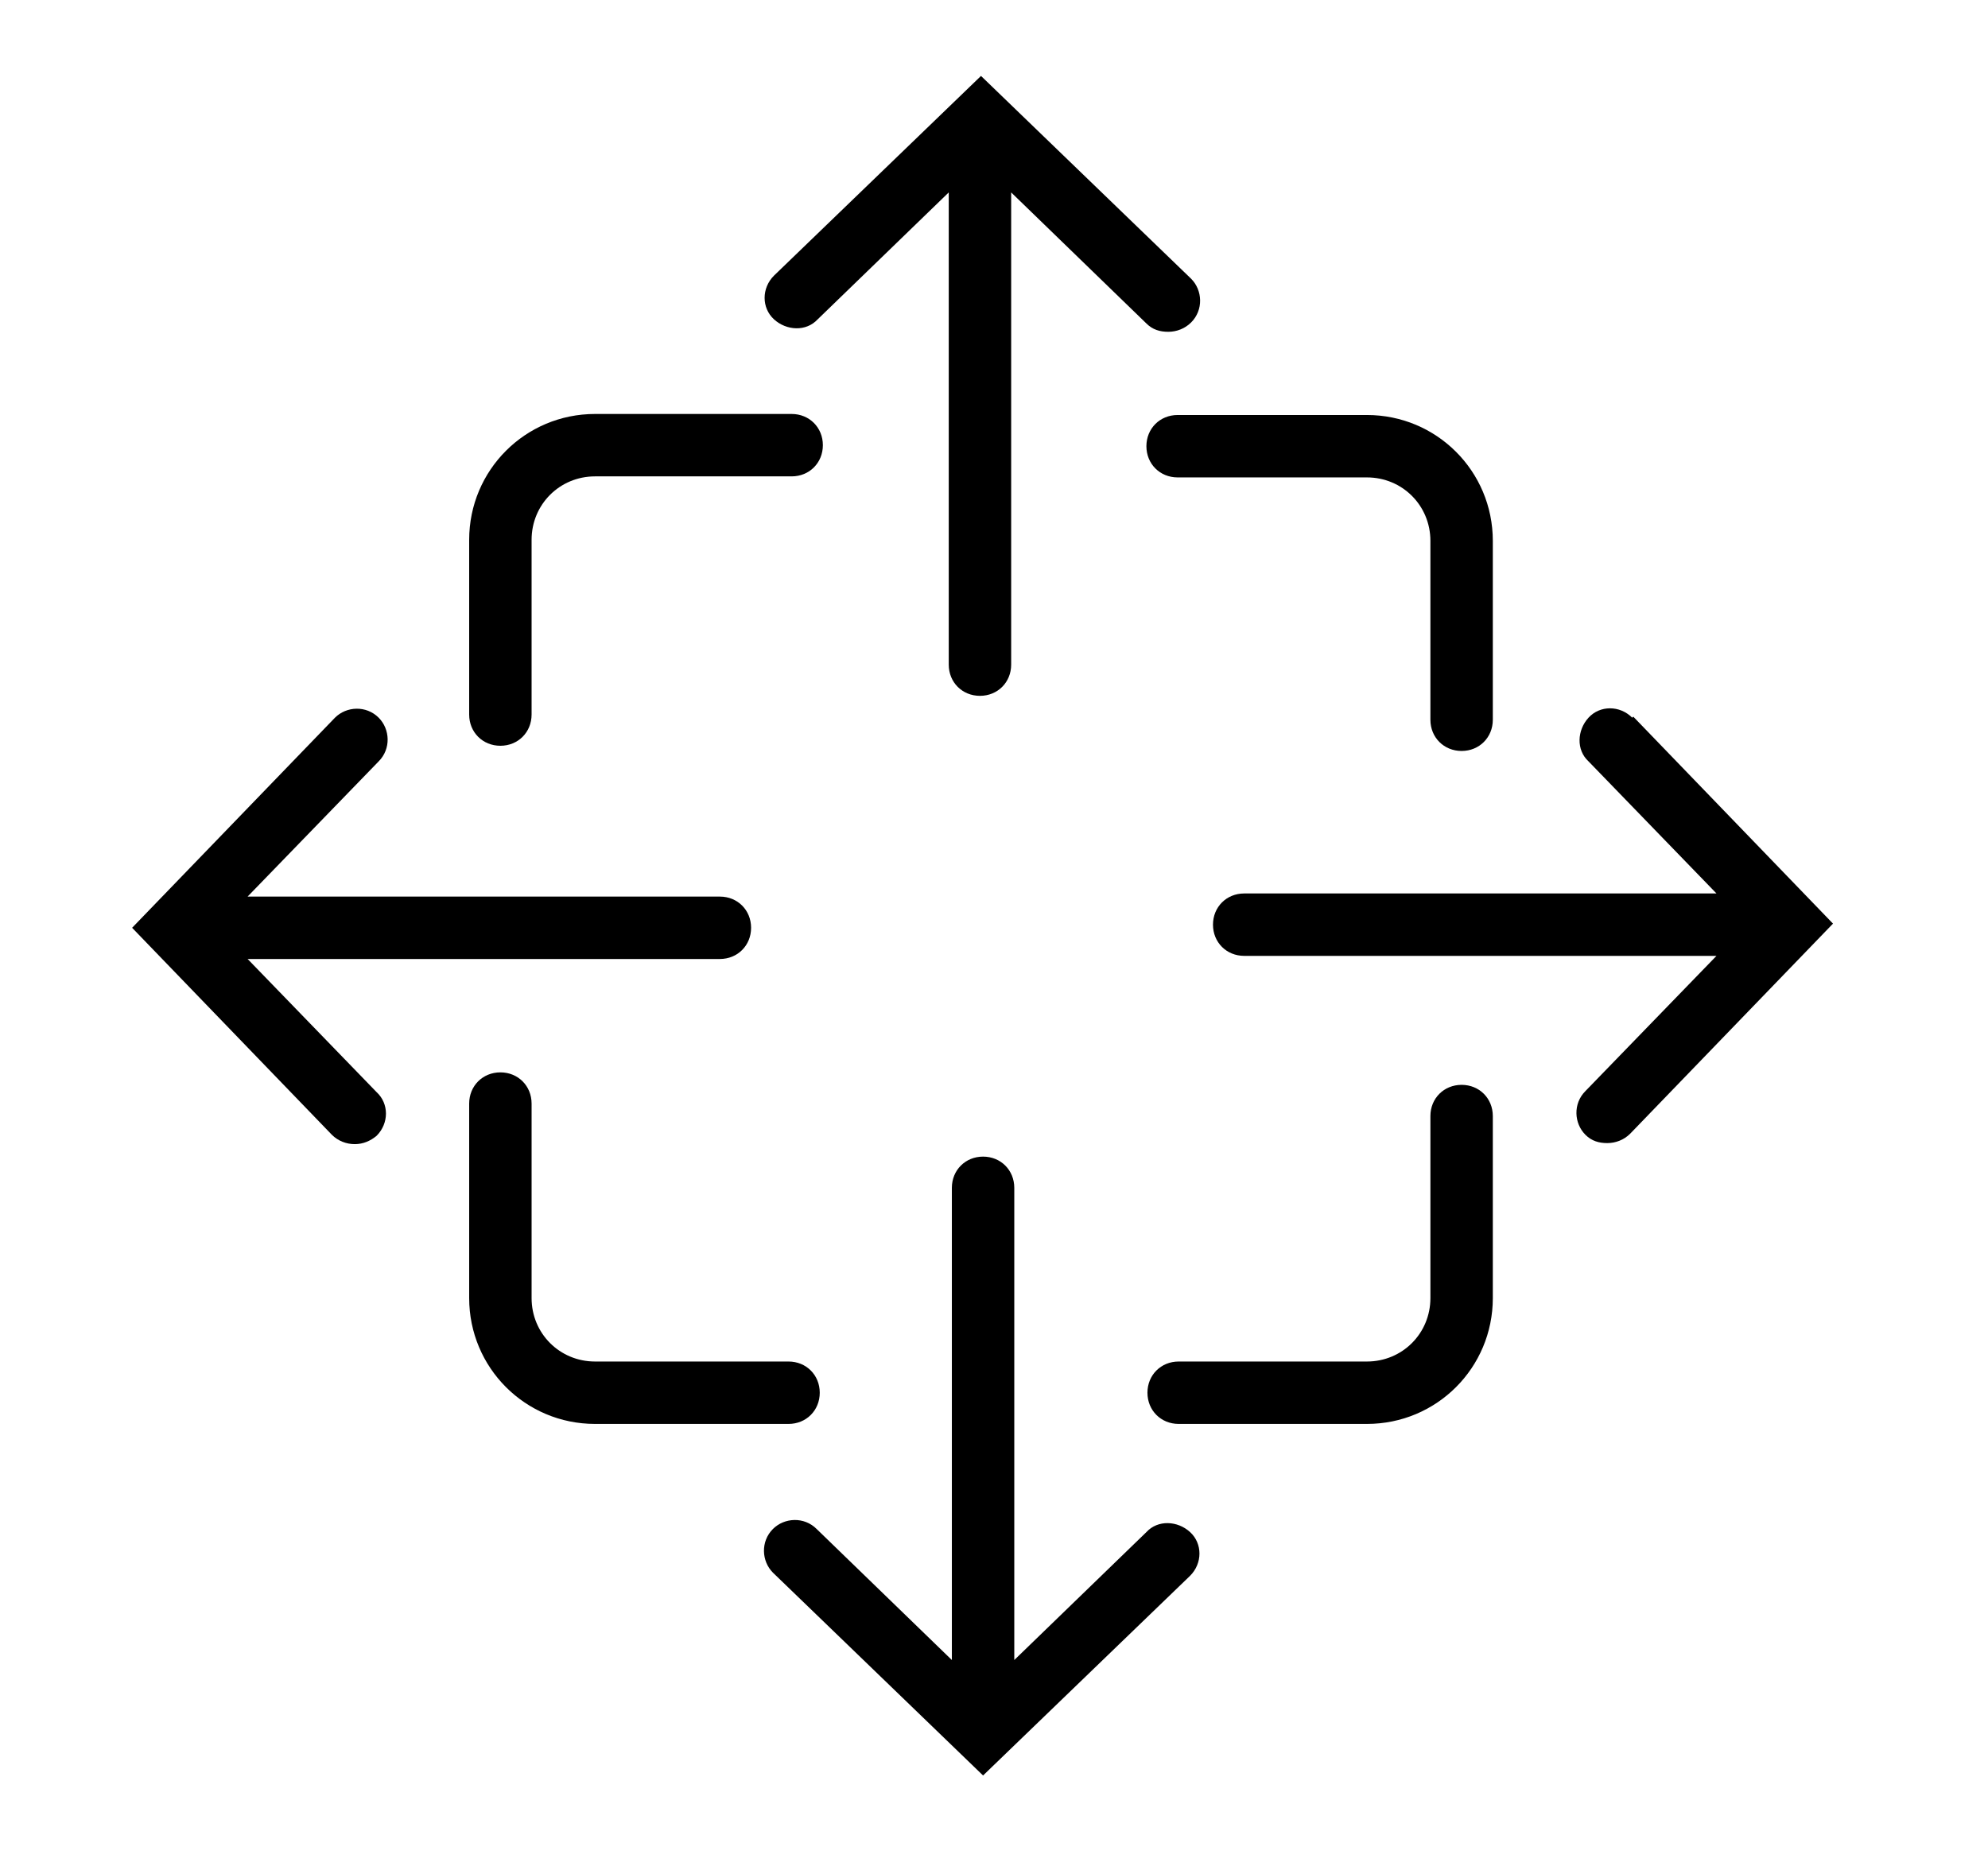 <?xml version="1.0" encoding="UTF-8"?>
<svg xmlns="http://www.w3.org/2000/svg" version="1.1" viewBox="0 0 191.1 179.8">
  <!-- Generator: Adobe Illustrator 28.7.1, SVG Export Plug-In . SVG Version: 1.2.0 Build 142)  -->
  <g>
    <g id="Layer_1">
      <g>
        <path d="M48.1,71.7c1.7,0,3-1.3,3-3v-16.8c0-3.4,2.7-6.1,6.1-6.1h18.9c1.7,0,3-1.3,3-3s-1.3-3-3-3h-18.9c-6.7,0-12.1,5.4-12.1,12.1v16.8c0,1.7,1.3,3,3,3Z"/>
        <path d="M78.8,133.9c0-1.7-1.3-3-3-3h-18.6c-3.4,0-6.1-2.7-6.1-6.1v-18.7c0-1.7-1.3-3-3-3s-3,1.3-3,3v18.7c0,6.7,5.4,12.1,12.1,12.1h18.6c1.7,0,3-1.3,3-3Z"/>
        <path d="M140.5,104.3c-1.7,0-3,1.3-3,3v17.5c0,3.4-2.7,6.1-6.1,6.1h-18.1c-1.7,0-3,1.3-3,3s1.3,3,3,3h18.1c6.7,0,12.1-5.4,12.1-12.1v-17.5c0-1.7-1.3-3-3-3Z"/>
        <path d="M110.2,42.9c0,1.7,1.3,3,3,3h18.2c3.4,0,6.1,2.7,6.1,6.1v17.2c0,1.7,1.3,3,3,3s3-1.3,3-3v-17.2c0-6.7-5.4-12.1-12.1-12.1h-18.2c-1.7,0-3,1.3-3,3Z"/>
        <path d="M78.5,30.8l12.7-12.3v45.4c0,1.7,1.3,3,3,3s3-1.3,3-3V18.5l13,12.6c.6.6,1.3.8,2.1.8s1.6-.3,2.2-.9c1.2-1.2,1.1-3.1,0-4.2l-20.2-19.5-19.9,19.2c-1.2,1.2-1.2,3.1,0,4.2s3.1,1.2,4.2,0Z"/>
        <path d="M110.2,147.3l-12.7,12.3v-45.4c0-1.7-1.3-3-3-3s-3,1.3-3,3v45.4l-13-12.6c-1.2-1.2-3.1-1.1-4.2,0-1.2,1.2-1.1,3.1,0,4.2l20.2,19.5,19.9-19.2c1.2-1.2,1.2-3.1,0-4.2s-3.1-1.2-4.2,0Z"/>
        <path d="M156.9,69c-1.2-1.2-3.1-1.2-4.2,0s-1.2,3.1,0,4.2l12.3,12.7h-45.4c-1.7,0-3,1.3-3,3s1.3,3,3,3h45.4l-12.6,13c-1.2,1.2-1.1,3.1,0,4.2.6.6,1.3.8,2.1.8s1.6-.3,2.2-.9l19.5-20.2-19.2-19.9Z"/>
        <path d="M23.8,92.2h45.4c1.7,0,3-1.3,3-3s-1.3-3-3-3H23.8l12.6-13c1.2-1.2,1.1-3.1,0-4.2-1.2-1.2-3.1-1.1-4.2,0l-19.5,20.2,19.2,19.9c.6.6,1.4.9,2.2.9s1.5-.3,2.1-.8c1.2-1.2,1.2-3.1,0-4.2l-12.3-12.7Z"/>
      </g>
    </g>
  </g>
</svg>